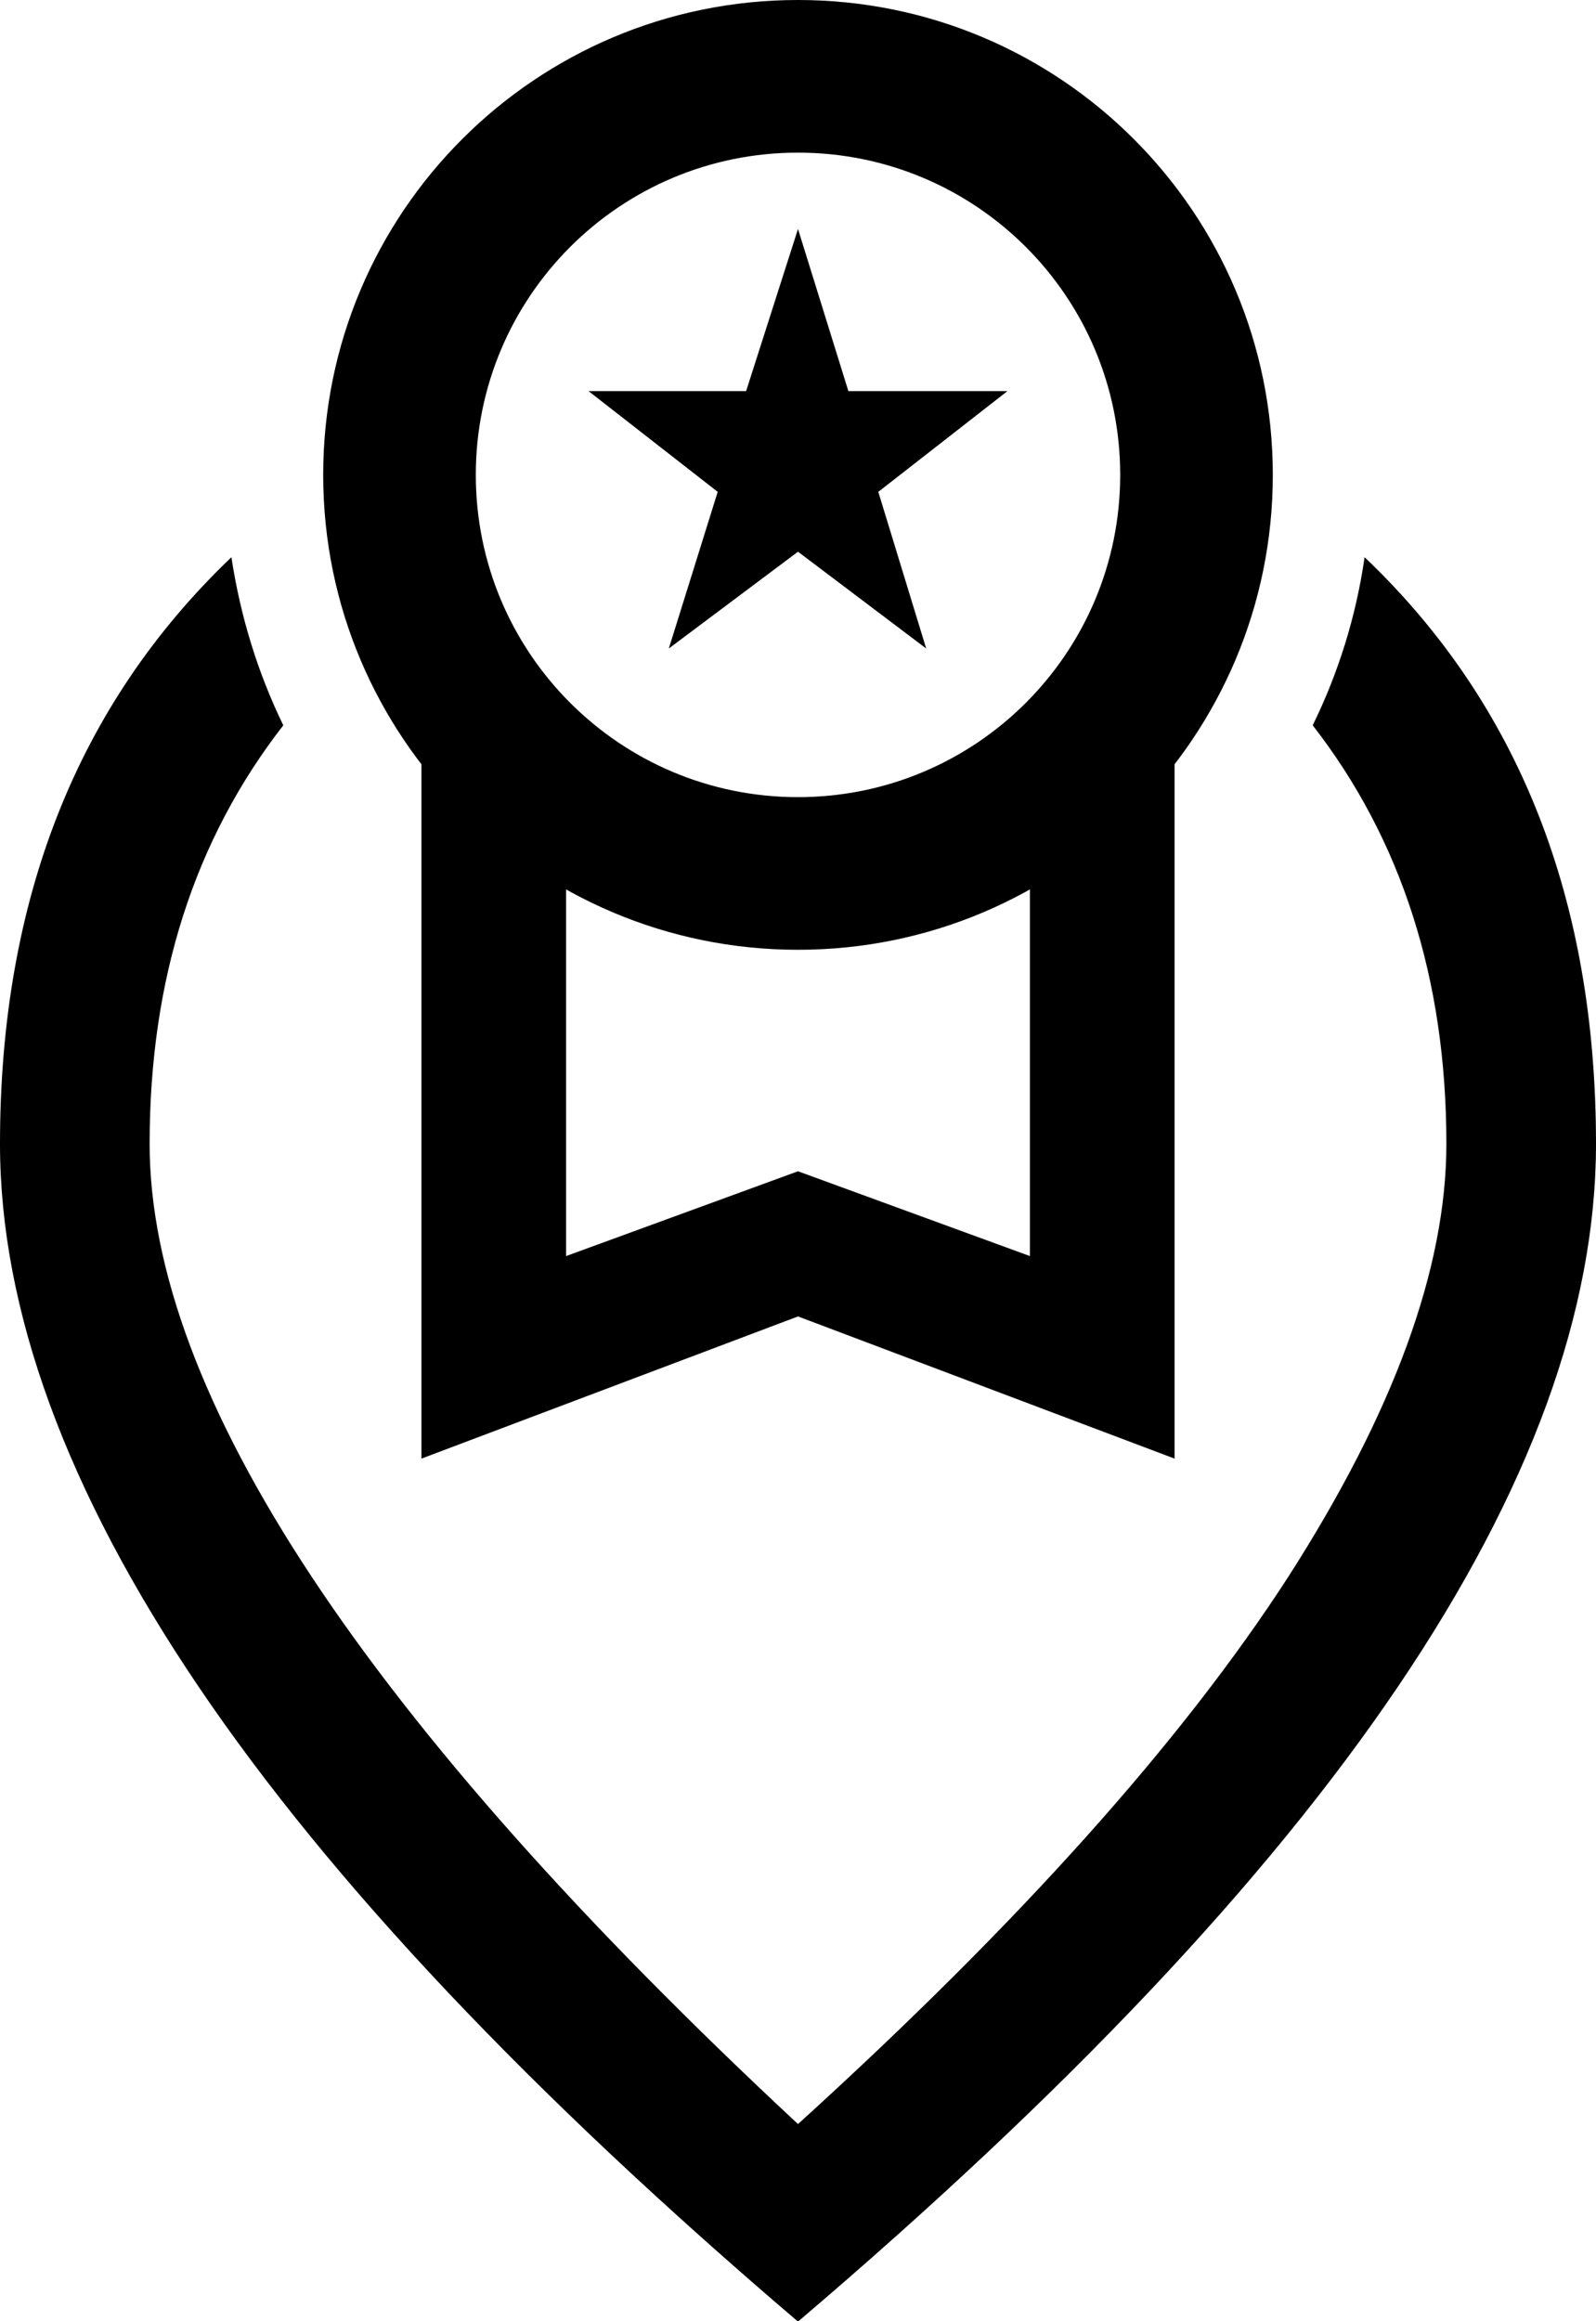 <?xml version="1.0" encoding="UTF-8"?>
<svg id="Layer_2" data-name="Layer 2" xmlns="http://www.w3.org/2000/svg" viewBox="0 0 32 46.53">
  <g id="Layer_2-2" data-name="Layer 2">
    <g>
      <polygon points="23.55 14.53 23.55 29.24 16 26.39 8.45 29.24 8.45 14.53 11.35 16.9 11.35 25.18 16 23.48 20.65 25.18 20.65 16.9 23.55 14.53"/>
      <polygon points="13.41 13 14.39 9.86 11.8 7.84 14.96 7.84 16 4.59 17.01 7.84 20.2 7.84 17.61 9.86 18.57 13 16 11.06 13.41 13"/>
      <path d="m25.52,9.52c0,5.26-4.26,9.52-9.52,9.52S6.48,14.78,6.48,9.52,10.74,0,16,0s9.52,4.26,9.52,9.52Zm-9.52-6.46c-3.57,0-6.46,2.89-6.46,6.46s2.89,6.46,6.46,6.46,6.46-2.89,6.46-6.46-2.89-6.46-6.46-6.46Z"/>
      <path d="m27.36,11.17c-.17,1.19-.53,2.33-1.04,3.37,1.78,2.29,2.68,5.09,2.68,8.39,0,2.5-1.06,5.39-3.17,8.68-2.12,3.28-5.39,6.94-9.83,10.97-4.33-4.03-7.58-7.69-9.75-10.97-2.17-3.28-3.25-6.18-3.25-8.68,0-3.31.9-6.1,2.68-8.39-.51-1.05-.86-2.18-1.04-3.37C1.55,14.12,0,18.04,0,22.93c0,3.33,1.33,6.96,3.98,10.88,2.65,3.92,6.66,8.16,12.02,12.73,5.37-4.57,9.38-8.81,12.03-12.73,2.65-3.92,3.97-7.54,3.97-10.88,0-4.9-1.55-8.82-4.64-11.76Z"/>
    </g>
  </g>
</svg>